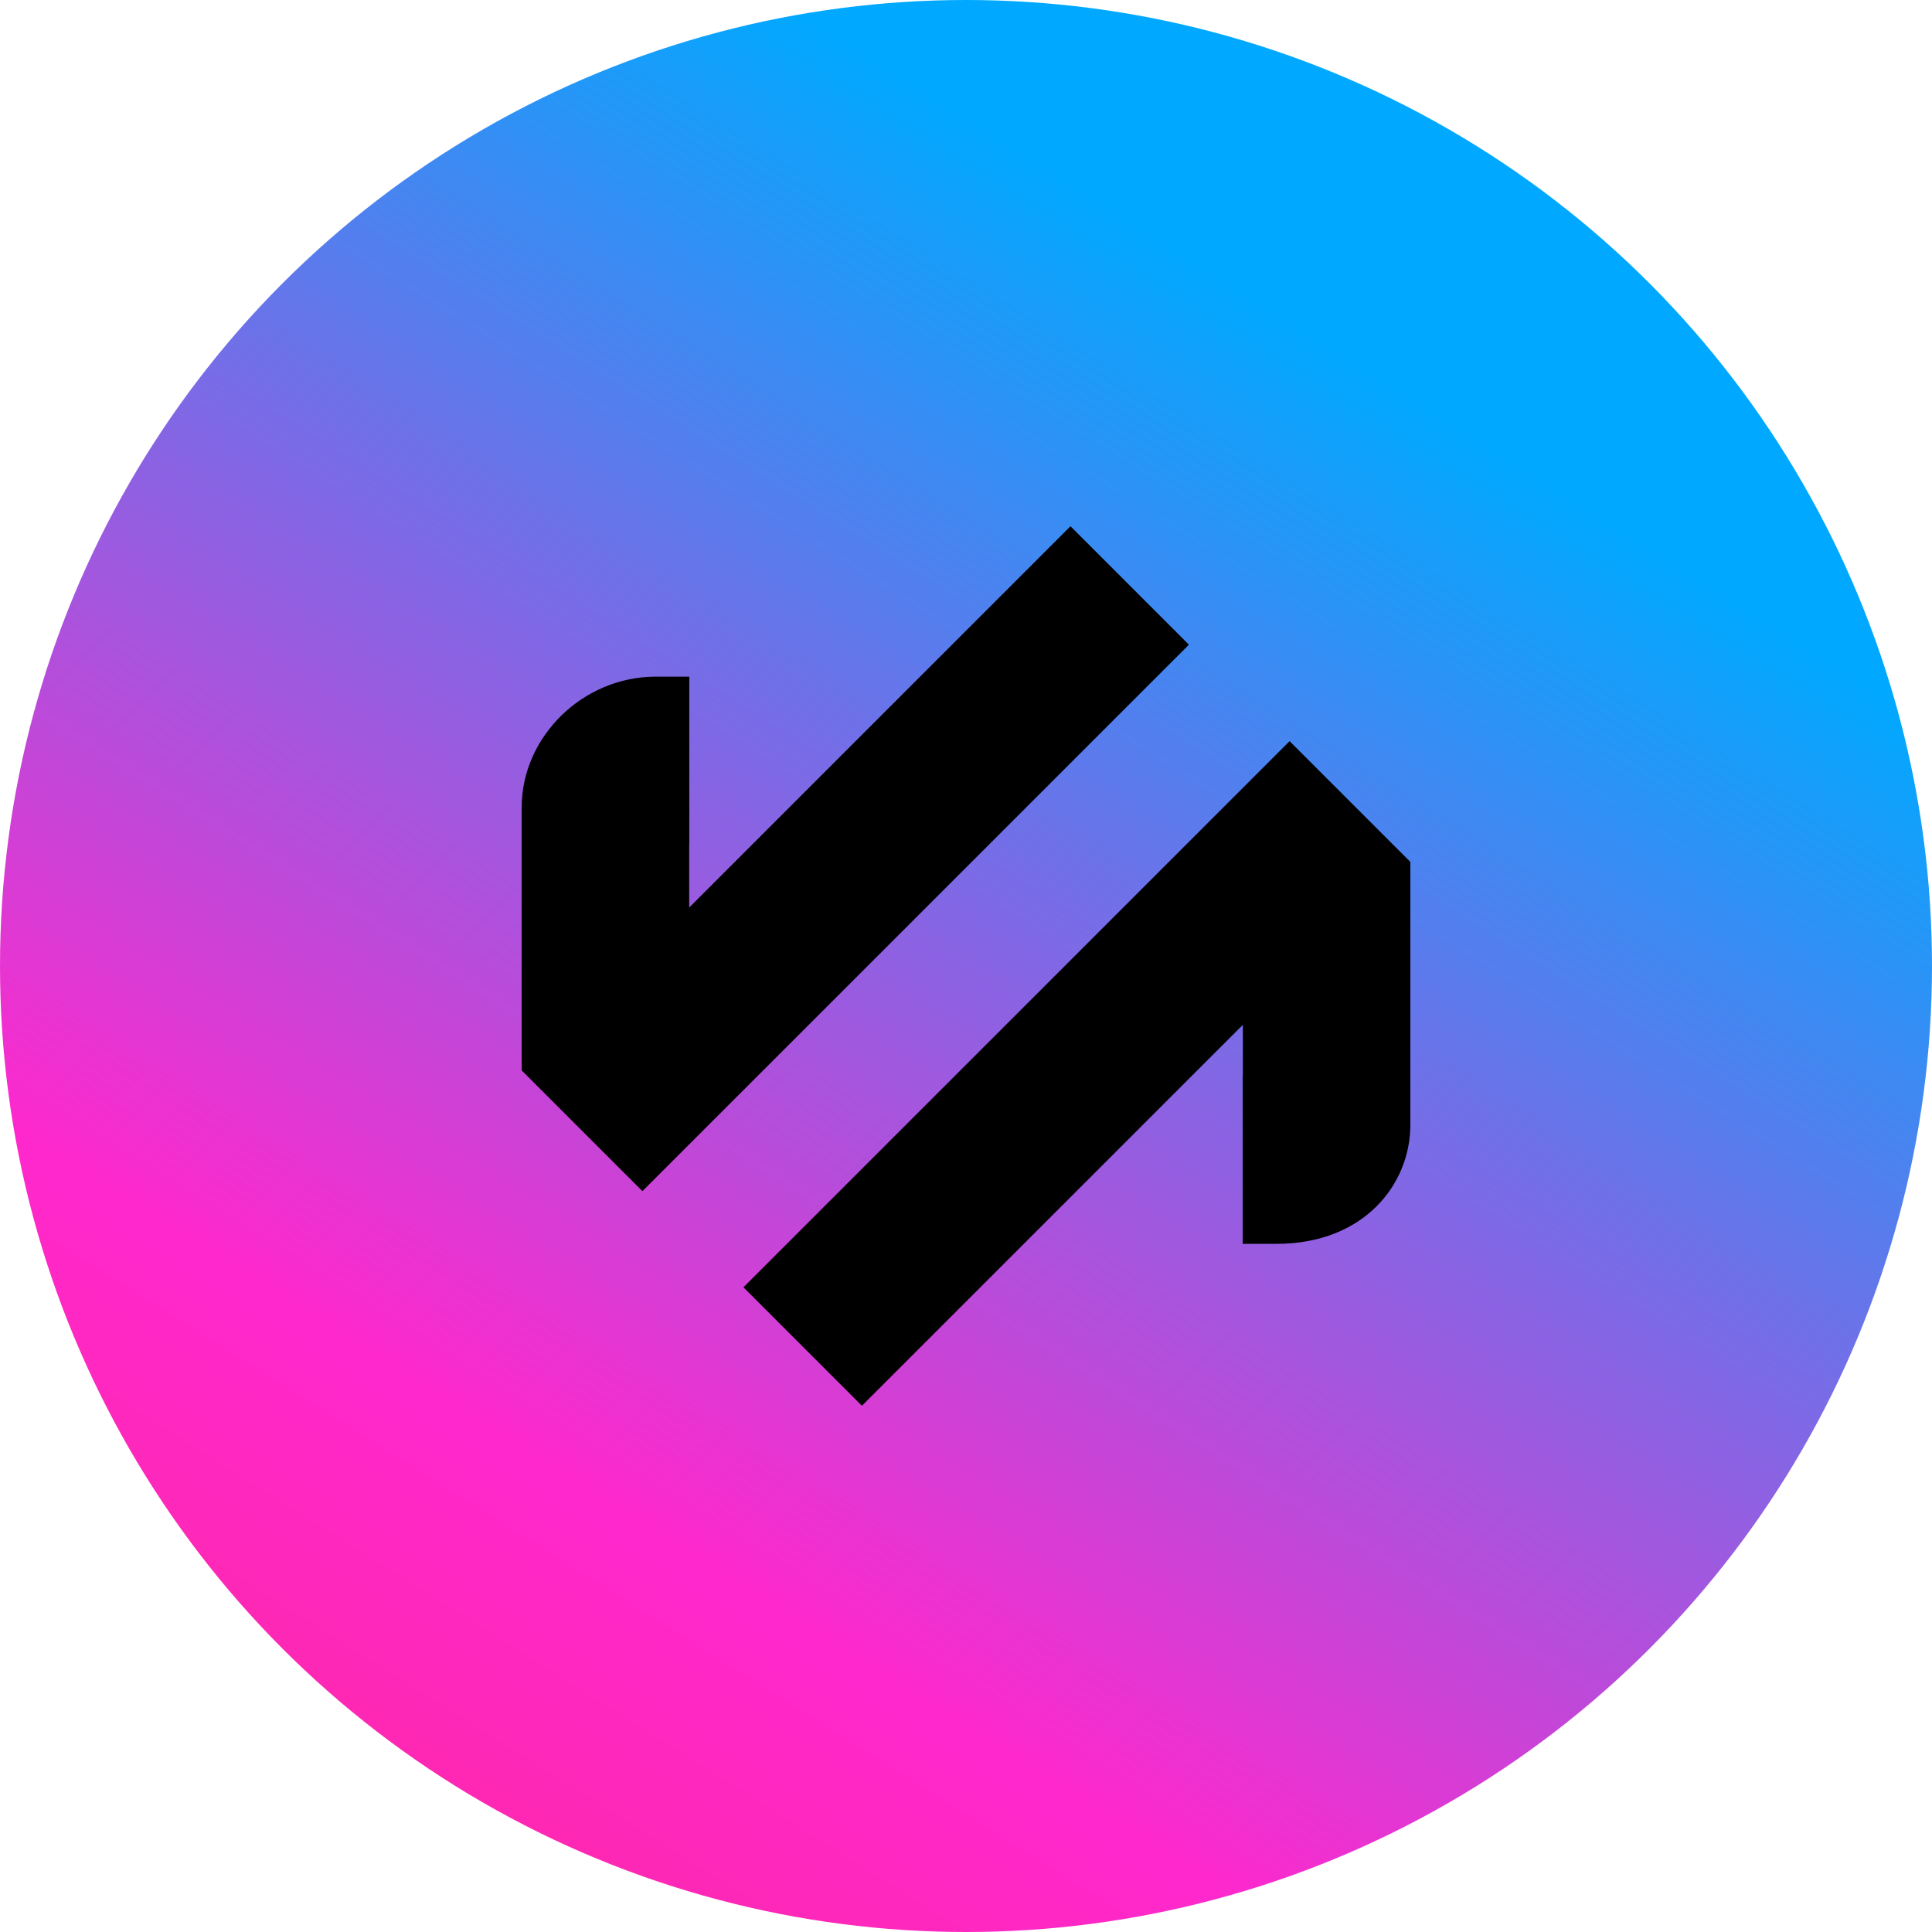 <svg xmlns="http://www.w3.org/2000/svg" data-name="icon colour" viewBox="0 0 630 630"><defs><linearGradient id="a" x1="492.71" x2="-88.12" y1="32.28" y2="956.32" gradientUnits="userSpaceOnUse"><stop offset=".09" stop-color="#00a9ff"/><stop offset=".28" stop-color="#7a6be6"/><stop offset=".5" stop-color="#ff28cd"/><stop offset=".63" stop-color="#fe28aa"/><stop offset=".83" stop-color="#fd2879"/><stop offset="1" stop-color="#f62d83"/></linearGradient></defs><circle cx="315" cy="315" r="315" style="stroke-width:0;fill:url(#a)"/><path d="m209.49 388.43-39.38-39.38v-85.74c0-23.12 20-42.66 43.68-42.66h10.98v54.62h-.03v20.66L349.07 171.6l38.62 38.63-178.21 178.2Zm71.56 69.97-38.62-38.63 178.09-178.09 39.38 39.38v85.74c0 19.28-15 38.8-43.68 38.8h-11v-54.62h.06v-16.8L281.06 458.4Z" style="stroke-width:0"/></svg>